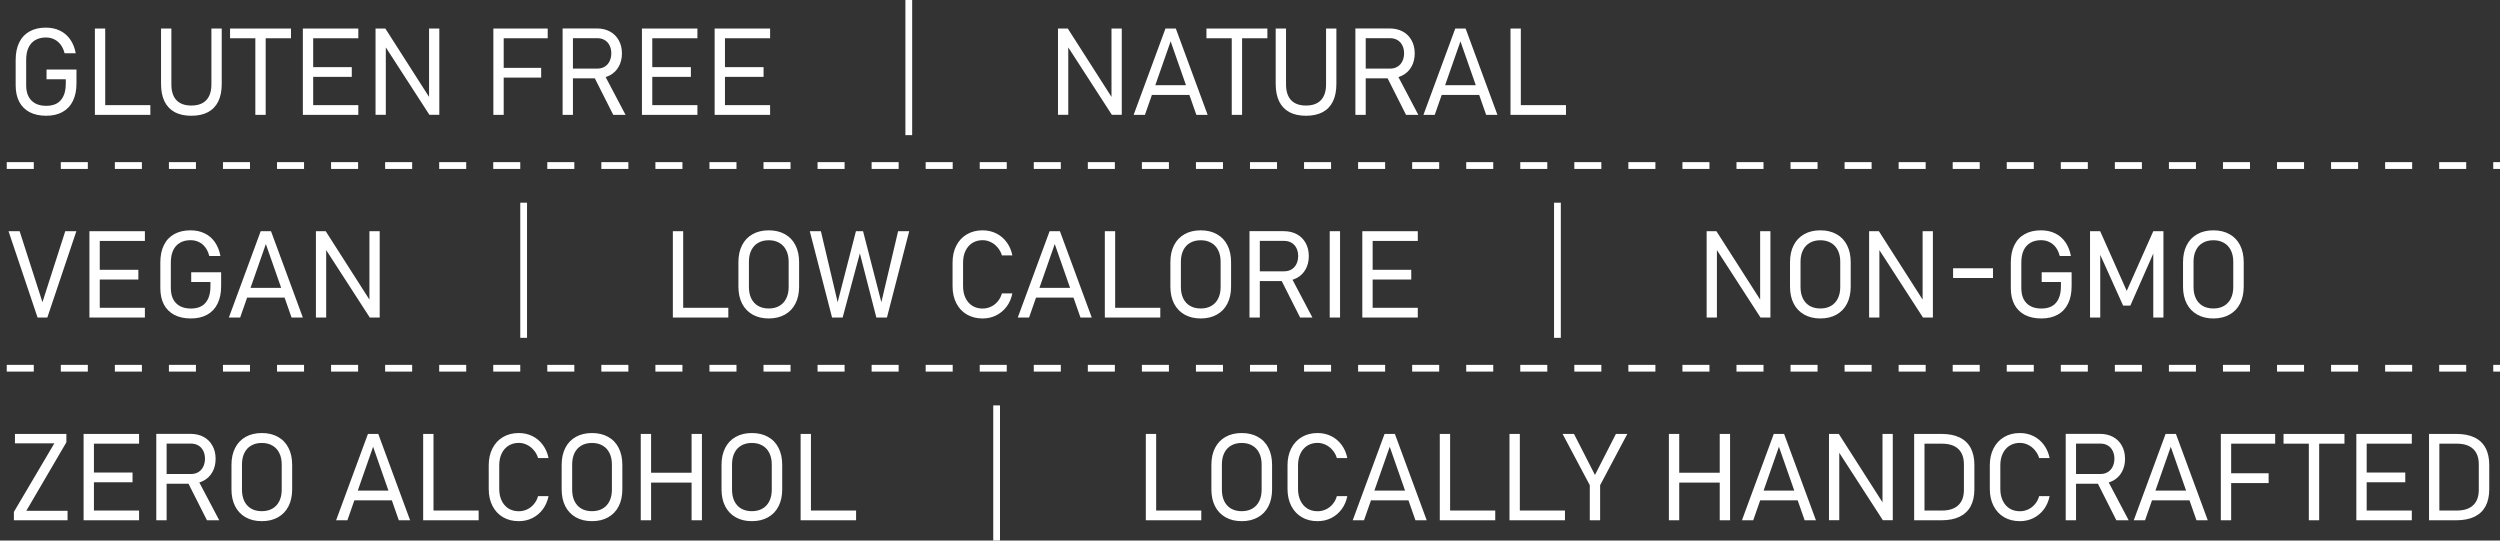 <?xml version="1.0" encoding="UTF-8"?> <svg xmlns="http://www.w3.org/2000/svg" width="370" height="80" viewBox="0 0 370 80" fill="none"><rect x="0" y="0" width="370" height="80" fill="#333333" stroke="none"/> <path d="M11.318 10.294V12.351C11.318 13.358 11.143 14.22 10.791 14.935C10.445 15.649 9.936 16.194 9.262 16.569C8.594 16.944 7.788 17.132 6.845 17.132C5.89 17.132 5.072 16.956 4.393 16.605C3.719 16.247 3.203 15.734 2.846 15.066C2.494 14.393 2.318 13.581 2.318 12.632V8.861C2.318 7.854 2.494 6.992 2.846 6.277C3.197 5.562 3.707 5.021 4.375 4.651C5.043 4.276 5.849 4.089 6.792 4.089C7.571 4.089 8.266 4.238 8.875 4.537C9.484 4.83 9.988 5.261 10.387 5.829C10.785 6.397 11.06 7.083 11.213 7.886H9.561C9.432 7.376 9.235 6.948 8.972 6.603C8.708 6.257 8.392 5.996 8.022 5.82C7.653 5.639 7.243 5.548 6.792 5.548C6.171 5.548 5.641 5.68 5.201 5.943C4.768 6.201 4.437 6.576 4.208 7.068C3.985 7.561 3.874 8.158 3.874 8.861V12.632C3.874 13.276 3.988 13.824 4.217 14.275C4.451 14.727 4.791 15.072 5.236 15.312C5.682 15.547 6.218 15.664 6.845 15.664C7.466 15.664 7.99 15.544 8.418 15.304C8.846 15.058 9.171 14.691 9.394 14.205C9.622 13.713 9.736 13.104 9.736 12.377V11.735H6.889V10.294H11.318ZM14.043 4.221H15.572V17H14.043V4.221ZM14.94 15.559H22.252V17H14.94V15.559ZM28.316 17.132C27.344 17.132 26.523 16.953 25.855 16.596C25.193 16.232 24.689 15.702 24.344 15.005C24.004 14.302 23.834 13.44 23.834 12.421V4.221H25.363V12.482C25.363 13.508 25.612 14.287 26.11 14.82C26.614 15.354 27.35 15.62 28.316 15.62C29.289 15.62 30.027 15.354 30.531 14.82C31.035 14.287 31.287 13.508 31.287 12.482V4.221H32.816V12.421C32.816 13.44 32.647 14.302 32.307 15.005C31.967 15.702 31.46 16.232 30.786 16.596C30.118 16.953 29.295 17.132 28.316 17.132ZM37.791 5.003H39.32V17H37.791V5.003ZM34.047 4.221H43.065V5.662H34.047V4.221ZM44.822 4.221H46.352V17H44.822V4.221ZM45.692 15.559H53.031V17H45.692V15.559ZM45.692 9.934H52.065V11.375H45.692V9.934ZM45.692 4.221H53.031V5.662H45.692V4.221ZM55.58 4.221H57.03L63.868 14.917L63.499 14.855V4.221H65.019V16.991H63.552L56.652 6.321L57.101 6.462V16.991H55.58V4.221ZM73.018 4.221H74.547V17H73.018V4.221ZM73.897 10.048H80.093V11.489H73.897V10.048ZM73.897 4.221H81.06V5.662H73.897V4.221ZM84.048 10.153H88.407C88.817 10.153 89.178 10.06 89.488 9.872C89.799 9.685 90.039 9.421 90.209 9.081C90.379 8.741 90.467 8.349 90.473 7.903C90.473 7.458 90.388 7.065 90.218 6.726C90.048 6.38 89.808 6.116 89.497 5.935C89.186 5.747 88.823 5.653 88.407 5.653H84.048V4.212H88.337C89.075 4.212 89.723 4.364 90.279 4.669C90.842 4.974 91.275 5.407 91.58 5.97C91.891 6.526 92.046 7.171 92.046 7.903C92.046 8.636 91.891 9.283 91.58 9.846C91.275 10.402 90.842 10.833 90.279 11.138C89.717 11.442 89.069 11.595 88.337 11.595H84.048V10.153ZM83.266 4.212H84.795V17H83.266V4.212ZM87.836 11.199L89.312 10.795L92.582 17H90.763L87.836 11.199ZM95.008 4.221H96.537V17H95.008V4.221ZM95.878 15.559H103.217V17H95.878V15.559ZM95.878 9.934H102.25V11.375H95.878V9.934ZM95.878 4.221H103.217V5.662H95.878V4.221ZM105.766 4.221H107.295V17H105.766V4.221ZM106.636 15.559H113.975V17H106.636V15.559ZM106.636 9.934H113.008V11.375H106.636V9.934ZM106.636 4.221H113.975V5.662H106.636V4.221Z" fill="white"></path> <line x1="134.5" y1="20" x2="134.5" stroke="white"></line> <path d="M156.582 4.221H158.032L164.87 14.917L164.501 14.855V4.221H166.021V16.991H164.554L157.654 6.321L158.103 6.462V16.991H156.582V4.221ZM172.49 4.221H174.02L178.73 17H177.061L173.255 6.119L169.449 17H167.779L172.49 4.221ZM169.95 12.605H176.674V14.047H169.95V12.605ZM182.299 5.003H183.828V17H182.299V5.003ZM178.555 4.221H187.572V5.662H178.555V4.221ZM193.285 17.132C192.312 17.132 191.492 16.953 190.824 16.596C190.162 16.232 189.658 15.702 189.312 15.005C188.973 14.302 188.803 13.44 188.803 12.421V4.221H190.332V12.482C190.332 13.508 190.581 14.287 191.079 14.82C191.583 15.354 192.318 15.62 193.285 15.62C194.258 15.62 194.996 15.354 195.5 14.82C196.004 14.287 196.256 13.508 196.256 12.482V4.221H197.785V12.421C197.785 13.44 197.615 14.302 197.275 15.005C196.936 15.702 196.429 16.232 195.755 16.596C195.087 16.953 194.264 17.132 193.285 17.132ZM201.38 10.153H205.739C206.149 10.153 206.51 10.06 206.82 9.872C207.131 9.685 207.371 9.421 207.541 9.081C207.711 8.741 207.799 8.349 207.805 7.903C207.805 7.458 207.72 7.065 207.55 6.726C207.38 6.38 207.14 6.116 206.829 5.935C206.519 5.747 206.155 5.653 205.739 5.653H201.38V4.212H205.669C206.407 4.212 207.055 4.364 207.611 4.669C208.174 4.974 208.607 5.407 208.912 5.97C209.223 6.526 209.378 7.171 209.378 7.903C209.378 8.636 209.223 9.283 208.912 9.846C208.607 10.402 208.174 10.833 207.611 11.138C207.049 11.442 206.401 11.595 205.669 11.595H201.38V10.153ZM200.598 4.212H202.127V17H200.598V4.212ZM205.168 11.199L206.645 10.795L209.914 17H208.095L205.168 11.199ZM215.381 4.221H216.91L221.621 17H219.951L216.146 6.119L212.34 17H210.67L215.381 4.221ZM212.841 12.605H219.564V14.047H212.841V12.605ZM223.555 4.221H225.084V17H223.555V4.221ZM224.451 15.559H231.764V17H224.451V15.559Z" fill="white"></path> <line y1="-0.5" x2="369" y2="-0.5" transform="matrix(1 0 0.001 1 1 25)" stroke="white" stroke-dasharray="4 4"></line> <path d="M1.264 34.221H2.907L6.282 44.724L9.657 34.221H11.301L7.003 47H5.562L1.264 34.221ZM13.234 34.221H14.764V47H13.234V34.221ZM14.104 45.559H21.443V47H14.104V45.559ZM14.104 39.934H20.477V41.375H14.104V39.934ZM14.104 34.221H21.443V35.662H14.104V34.221ZM32.728 40.294V42.351C32.728 43.358 32.553 44.22 32.201 44.935C31.855 45.649 31.346 46.194 30.672 46.569C30.004 46.944 29.198 47.132 28.255 47.132C27.3 47.132 26.482 46.956 25.803 46.605C25.129 46.247 24.613 45.734 24.256 45.066C23.904 44.393 23.729 43.581 23.729 42.632V38.861C23.729 37.853 23.904 36.992 24.256 36.277C24.607 35.562 25.117 35.02 25.785 34.651C26.453 34.276 27.259 34.089 28.202 34.089C28.981 34.089 29.676 34.238 30.285 34.537C30.895 34.83 31.398 35.261 31.797 35.829C32.195 36.398 32.471 37.083 32.623 37.886H30.971C30.842 37.376 30.645 36.948 30.382 36.602C30.118 36.257 29.802 35.996 29.433 35.82C29.064 35.639 28.653 35.548 28.202 35.548C27.581 35.548 27.051 35.68 26.611 35.943C26.178 36.201 25.847 36.576 25.618 37.068C25.395 37.56 25.284 38.158 25.284 38.861V42.632C25.284 43.276 25.398 43.824 25.627 44.275C25.861 44.727 26.201 45.072 26.646 45.312C27.092 45.547 27.628 45.664 28.255 45.664C28.876 45.664 29.4 45.544 29.828 45.304C30.256 45.058 30.581 44.691 30.804 44.205C31.032 43.713 31.146 43.103 31.146 42.377V41.735H28.299V40.294H32.728ZM38.582 34.221H40.111L44.822 47H43.152L39.347 36.119L35.541 47H33.871L38.582 34.221ZM36.042 42.605H42.766V44.047H36.042V42.605ZM46.756 34.221H48.206L55.044 44.917L54.675 44.855V34.221H56.195V46.991H54.727L47.828 36.321L48.276 36.462V46.991H46.756V34.221Z" fill="white"></path> <line x1="77.5" y1="50" x2="77.5" y2="30" stroke="white"></line> <path d="M99.582 34.221H101.111V47H99.582V34.221ZM100.479 45.559H107.791V47H100.479V45.559ZM113.776 47.132C112.856 47.132 112.06 46.941 111.386 46.56C110.712 46.18 110.193 45.638 109.83 44.935C109.467 44.226 109.285 43.388 109.285 42.421V38.8C109.285 37.833 109.467 36.995 109.83 36.286C110.193 35.577 110.712 35.035 111.386 34.66C112.06 34.279 112.856 34.089 113.776 34.089C114.696 34.089 115.493 34.279 116.167 34.66C116.847 35.035 117.365 35.577 117.723 36.286C118.086 36.995 118.268 37.833 118.268 38.8V42.421C118.268 43.388 118.086 44.226 117.723 44.935C117.365 45.638 116.847 46.18 116.167 46.56C115.493 46.941 114.696 47.132 113.776 47.132ZM113.776 45.655C114.38 45.655 114.901 45.529 115.341 45.277C115.786 45.02 116.126 44.653 116.36 44.179C116.601 43.698 116.721 43.133 116.721 42.482V38.738C116.721 38.082 116.601 37.517 116.36 37.042C116.126 36.562 115.786 36.195 115.341 35.943C114.901 35.685 114.38 35.557 113.776 35.557C113.173 35.557 112.648 35.685 112.203 35.943C111.764 36.195 111.427 36.562 111.192 37.042C110.958 37.517 110.841 38.082 110.841 38.738V42.482C110.841 43.133 110.958 43.698 111.192 44.179C111.427 44.653 111.764 45.02 112.203 45.277C112.648 45.529 113.173 45.655 113.776 45.655ZM126.679 34.221H127.733L130.44 44.724L132.919 34.221H134.562L131.267 47H129.702L127.259 37.499L124.71 47H123.146L119.85 34.221H121.493L123.972 44.724L126.679 34.221ZM145.426 47.132C144.541 47.132 143.762 46.935 143.088 46.543C142.42 46.15 141.901 45.594 141.532 44.873C141.163 44.152 140.979 43.317 140.979 42.368V38.861C140.979 37.912 141.163 37.077 141.532 36.356C141.901 35.636 142.42 35.079 143.088 34.687C143.762 34.288 144.541 34.089 145.426 34.089C146.158 34.089 146.832 34.241 147.447 34.546C148.062 34.851 148.575 35.284 148.985 35.847C149.401 36.409 149.683 37.06 149.829 37.798H148.282C148.153 37.358 147.942 36.969 147.649 36.629C147.362 36.283 147.022 36.017 146.63 35.829C146.243 35.642 145.842 35.548 145.426 35.548C144.852 35.548 144.345 35.685 143.905 35.961C143.472 36.236 143.135 36.623 142.895 37.121C142.654 37.619 142.534 38.199 142.534 38.861V42.368C142.534 43.024 142.654 43.602 142.895 44.1C143.135 44.598 143.472 44.984 143.905 45.26C144.345 45.529 144.852 45.664 145.426 45.664C145.848 45.664 146.252 45.576 146.639 45.4C147.025 45.225 147.362 44.967 147.649 44.627C147.942 44.287 148.153 43.886 148.282 43.423H149.829C149.683 44.161 149.401 44.812 148.985 45.374C148.569 45.931 148.054 46.364 147.438 46.675C146.823 46.98 146.152 47.132 145.426 47.132ZM155.34 34.221H156.869L161.58 47H159.91L156.104 36.119L152.299 47H150.629L155.34 34.221ZM152.8 42.605H159.523V44.047H152.8V42.605ZM163.514 34.221H165.043V47H163.514V34.221ZM164.41 45.559H171.723V47H164.41V45.559ZM177.708 47.132C176.788 47.132 175.991 46.941 175.317 46.56C174.644 46.18 174.125 45.638 173.762 44.935C173.398 44.226 173.217 43.388 173.217 42.421V38.8C173.217 37.833 173.398 36.995 173.762 36.286C174.125 35.577 174.644 35.035 175.317 34.66C175.991 34.279 176.788 34.089 177.708 34.089C178.628 34.089 179.425 34.279 180.099 34.66C180.778 35.035 181.297 35.577 181.654 36.286C182.018 36.995 182.199 37.833 182.199 38.8V42.421C182.199 43.388 182.018 44.226 181.654 44.935C181.297 45.638 180.778 46.18 180.099 46.56C179.425 46.941 178.628 47.132 177.708 47.132ZM177.708 45.655C178.312 45.655 178.833 45.529 179.272 45.277C179.718 45.02 180.058 44.653 180.292 44.179C180.532 43.698 180.652 43.133 180.652 42.482V38.738C180.652 38.082 180.532 37.517 180.292 37.042C180.058 36.562 179.718 36.195 179.272 35.943C178.833 35.685 178.312 35.557 177.708 35.557C177.104 35.557 176.58 35.685 176.135 35.943C175.695 36.195 175.358 36.562 175.124 37.042C174.89 37.517 174.772 38.082 174.772 38.738V42.482C174.772 43.133 174.89 43.698 175.124 44.179C175.358 44.653 175.695 45.02 176.135 45.277C176.58 45.529 177.104 45.655 177.708 45.655ZM185.706 40.153H190.065C190.476 40.153 190.836 40.06 191.146 39.872C191.457 39.685 191.697 39.421 191.867 39.081C192.037 38.741 192.125 38.349 192.131 37.903C192.131 37.458 192.046 37.065 191.876 36.726C191.706 36.38 191.466 36.116 191.155 35.935C190.845 35.747 190.481 35.653 190.065 35.653H185.706V34.212H189.995C190.733 34.212 191.381 34.364 191.938 34.669C192.5 34.974 192.934 35.407 193.238 35.97C193.549 36.526 193.704 37.171 193.704 37.903C193.704 38.636 193.549 39.283 193.238 39.846C192.934 40.402 192.5 40.833 191.938 41.138C191.375 41.442 190.728 41.595 189.995 41.595H185.706V40.153ZM184.924 34.212H186.453V47H184.924V34.212ZM189.494 41.199L190.971 40.795L194.24 47H192.421L189.494 41.199ZM198.327 47H196.798V34.221H198.327V47ZM201.623 34.221H203.152V47H201.623V34.221ZM202.493 45.559H209.832V47H202.493V45.559ZM202.493 39.934H208.865V41.375H202.493V39.934ZM202.493 34.221H209.832V35.662H202.493V34.221Z" fill="white"></path> <line x1="230.5" y1="50" x2="230.5" y2="30" stroke="white"></line> <path d="M252.582 34.221H254.032L260.87 44.917L260.501 44.855V34.221H262.021V46.991H260.554L253.654 36.321L254.103 36.462V46.991H252.582V34.221ZM269.413 47.132C268.493 47.132 267.696 46.941 267.022 46.56C266.349 46.18 265.83 45.638 265.467 44.935C265.104 44.226 264.922 43.388 264.922 42.421V38.8C264.922 37.833 265.104 36.995 265.467 36.286C265.83 35.577 266.349 35.035 267.022 34.66C267.696 34.279 268.493 34.089 269.413 34.089C270.333 34.089 271.13 34.279 271.804 34.66C272.483 35.035 273.002 35.577 273.359 36.286C273.723 36.995 273.904 37.833 273.904 38.8V42.421C273.904 43.388 273.723 44.226 273.359 44.935C273.002 45.638 272.483 46.18 271.804 46.56C271.13 46.941 270.333 47.132 269.413 47.132ZM269.413 45.655C270.017 45.655 270.538 45.529 270.978 45.277C271.423 45.02 271.763 44.653 271.997 44.179C272.237 43.698 272.357 43.133 272.357 42.482V38.738C272.357 38.082 272.237 37.517 271.997 37.042C271.763 36.562 271.423 36.195 270.978 35.943C270.538 35.685 270.017 35.557 269.413 35.557C268.81 35.557 268.285 35.685 267.84 35.943C267.4 36.195 267.063 36.562 266.829 37.042C266.595 37.517 266.478 38.082 266.478 38.738V42.482C266.478 43.133 266.595 43.698 266.829 44.179C267.063 44.653 267.4 45.02 267.84 45.277C268.285 45.529 268.81 45.655 269.413 45.655ZM276.629 34.221H278.079L284.917 44.917L284.548 44.855V34.221H286.068V46.991H284.601L277.701 36.321L278.149 36.462V46.991H276.629V34.221ZM294.963 39.7V41.142H289.057V39.7H294.963ZM306.6 40.294V42.351C306.6 43.358 306.424 44.22 306.072 44.935C305.727 45.649 305.217 46.194 304.543 46.569C303.875 46.944 303.069 47.132 302.126 47.132C301.171 47.132 300.354 46.956 299.674 46.605C299 46.247 298.484 45.734 298.127 45.066C297.775 44.393 297.6 43.581 297.6 42.632V38.861C297.6 37.853 297.775 36.992 298.127 36.277C298.479 35.562 298.988 35.02 299.656 34.651C300.324 34.276 301.13 34.089 302.073 34.089C302.853 34.089 303.547 34.238 304.156 34.537C304.766 34.83 305.27 35.261 305.668 35.829C306.066 36.398 306.342 37.083 306.494 37.886H304.842C304.713 37.376 304.517 36.948 304.253 36.602C303.989 36.257 303.673 35.996 303.304 35.82C302.935 35.639 302.524 35.548 302.073 35.548C301.452 35.548 300.922 35.68 300.482 35.943C300.049 36.201 299.718 36.576 299.489 37.068C299.267 37.56 299.155 38.158 299.155 38.861V42.632C299.155 43.276 299.27 43.824 299.498 44.275C299.732 44.727 300.072 45.072 300.518 45.312C300.963 45.547 301.499 45.664 302.126 45.664C302.747 45.664 303.271 45.544 303.699 45.304C304.127 45.058 304.452 44.691 304.675 44.205C304.903 43.713 305.018 43.103 305.018 42.377V41.735H302.17V40.294H306.6ZM318.685 34.221H320.188V47H318.685V36.726L318.79 37.288L315.292 45.225H314.22L310.722 37.464L310.836 36.726V47H309.324V34.221H310.827L314.756 43.054L318.685 34.221ZM327.579 47.132C326.659 47.132 325.862 46.941 325.188 46.56C324.515 46.18 323.996 45.638 323.633 44.935C323.27 44.226 323.088 43.388 323.088 42.421V38.8C323.088 37.833 323.27 36.995 323.633 36.286C323.996 35.577 324.515 35.035 325.188 34.66C325.862 34.279 326.659 34.089 327.579 34.089C328.499 34.089 329.296 34.279 329.97 34.66C330.649 35.035 331.168 35.577 331.525 36.286C331.889 36.995 332.07 37.833 332.07 38.8V42.421C332.07 43.388 331.889 44.226 331.525 44.935C331.168 45.638 330.649 46.18 329.97 46.56C329.296 46.941 328.499 47.132 327.579 47.132ZM327.579 45.655C328.183 45.655 328.704 45.529 329.144 45.277C329.589 45.02 329.929 44.653 330.163 44.179C330.403 43.698 330.523 43.133 330.523 42.482V38.738C330.523 38.082 330.403 37.517 330.163 37.042C329.929 36.562 329.589 36.195 329.144 35.943C328.704 35.685 328.183 35.557 327.579 35.557C326.976 35.557 326.451 35.685 326.006 35.943C325.566 36.195 325.229 36.562 324.995 37.042C324.761 37.517 324.644 38.082 324.644 38.738V42.482C324.644 43.133 324.761 43.698 324.995 44.179C325.229 44.653 325.566 45.02 326.006 45.277C326.451 45.529 326.976 45.655 327.579 45.655Z" fill="white"></path> <line y1="-0.5" x2="369" y2="-0.5" transform="matrix(1 0 0.001 1 1 55)" stroke="white" stroke-dasharray="4 4"></line> <path d="M9.824 65.46L3.892 75.603H10V77H2.055V75.761L8.04 65.618H2.213V64.221H9.824V65.46ZM12.373 64.221H13.902V77H12.373V64.221ZM13.243 75.559H20.582V77H13.243V75.559ZM13.243 69.934H19.615V71.375H13.243V69.934ZM13.243 64.221H20.582V65.662H13.243V64.221ZM23.913 70.153H28.273C28.683 70.153 29.043 70.06 29.354 69.872C29.664 69.685 29.904 69.421 30.074 69.081C30.244 68.741 30.332 68.349 30.338 67.903C30.338 67.458 30.253 67.065 30.083 66.726C29.913 66.38 29.673 66.116 29.362 65.935C29.052 65.747 28.689 65.653 28.273 65.653H23.913V64.212H28.202C28.94 64.212 29.588 64.364 30.145 64.669C30.707 64.974 31.141 65.407 31.445 65.97C31.756 66.526 31.911 67.171 31.911 67.903C31.911 68.636 31.756 69.283 31.445 69.846C31.141 70.402 30.707 70.833 30.145 71.138C29.582 71.442 28.935 71.595 28.202 71.595H23.913V70.153ZM23.131 64.212H24.66V77H23.131V64.212ZM27.701 71.199L29.178 70.795L32.447 77H30.628L27.701 71.199ZM38.749 77.132C37.829 77.132 37.032 76.941 36.358 76.561C35.685 76.18 35.166 75.638 34.803 74.935C34.44 74.226 34.258 73.388 34.258 72.421V68.8C34.258 67.833 34.44 66.995 34.803 66.286C35.166 65.577 35.685 65.035 36.358 64.66C37.032 64.279 37.829 64.089 38.749 64.089C39.669 64.089 40.466 64.279 41.14 64.66C41.819 65.035 42.338 65.577 42.695 66.286C43.059 66.995 43.24 67.833 43.24 68.8V72.421C43.24 73.388 43.059 74.226 42.695 74.935C42.338 75.638 41.819 76.18 41.14 76.561C40.466 76.941 39.669 77.132 38.749 77.132ZM38.749 75.655C39.352 75.655 39.874 75.529 40.313 75.277C40.759 75.019 41.099 74.653 41.333 74.179C41.573 73.698 41.693 73.133 41.693 72.482V68.738C41.693 68.082 41.573 67.517 41.333 67.042C41.099 66.561 40.759 66.195 40.313 65.943C39.874 65.686 39.352 65.557 38.749 65.557C38.145 65.557 37.621 65.686 37.176 65.943C36.736 66.195 36.399 66.561 36.165 67.042C35.931 67.517 35.813 68.082 35.813 68.738V72.482C35.813 73.133 35.931 73.698 36.165 74.179C36.399 74.653 36.736 75.019 37.176 75.277C37.621 75.529 38.145 75.655 38.749 75.655ZM54.455 64.221H55.984L60.695 77H59.025L55.22 66.119L51.414 77H49.744L54.455 64.221ZM51.915 72.606H58.639V74.047H51.915V72.606ZM62.629 64.221H64.158V77H62.629V64.221ZM63.525 75.559H70.838V77H63.525V75.559ZM76.779 77.132C75.894 77.132 75.115 76.936 74.441 76.543C73.773 76.15 73.255 75.594 72.886 74.873C72.517 74.152 72.332 73.317 72.332 72.368V68.861C72.332 67.912 72.517 67.077 72.886 66.356C73.255 65.636 73.773 65.079 74.441 64.686C75.115 64.288 75.894 64.089 76.779 64.089C77.512 64.089 78.186 64.241 78.801 64.546C79.416 64.851 79.929 65.284 80.339 65.847C80.755 66.409 81.036 67.06 81.183 67.798H79.636C79.507 67.358 79.296 66.969 79.003 66.629C78.716 66.283 78.376 66.017 77.983 65.829C77.597 65.642 77.195 65.548 76.779 65.548C76.205 65.548 75.698 65.686 75.259 65.961C74.825 66.236 74.488 66.623 74.248 67.121C74.008 67.619 73.888 68.199 73.888 68.861V72.368C73.888 73.024 74.008 73.602 74.248 74.1C74.488 74.598 74.825 74.984 75.259 75.26C75.698 75.529 76.205 75.664 76.779 75.664C77.201 75.664 77.606 75.576 77.992 75.4C78.379 75.225 78.716 74.967 79.003 74.627C79.296 74.287 79.507 73.886 79.636 73.423H81.183C81.036 74.161 80.755 74.811 80.339 75.374C79.923 75.931 79.407 76.364 78.792 76.675C78.177 76.98 77.506 77.132 76.779 77.132ZM87.616 77.132C86.696 77.132 85.899 76.941 85.226 76.561C84.552 76.18 84.033 75.638 83.67 74.935C83.307 74.226 83.125 73.388 83.125 72.421V68.8C83.125 67.833 83.307 66.995 83.67 66.286C84.033 65.577 84.552 65.035 85.226 64.66C85.899 64.279 86.696 64.089 87.616 64.089C88.536 64.089 89.333 64.279 90.007 64.66C90.686 65.035 91.205 65.577 91.562 66.286C91.926 66.995 92.107 67.833 92.107 68.8V72.421C92.107 73.388 91.926 74.226 91.562 74.935C91.205 75.638 90.686 76.18 90.007 76.561C89.333 76.941 88.536 77.132 87.616 77.132ZM87.616 75.655C88.22 75.655 88.741 75.529 89.181 75.277C89.626 75.019 89.966 74.653 90.2 74.179C90.44 73.698 90.561 73.133 90.561 72.482V68.738C90.561 68.082 90.44 67.517 90.2 67.042C89.966 66.561 89.626 66.195 89.181 65.943C88.741 65.686 88.22 65.557 87.616 65.557C87.013 65.557 86.488 65.686 86.043 65.943C85.603 66.195 85.267 66.561 85.032 67.042C84.798 67.517 84.681 68.082 84.681 68.738V72.482C84.681 73.133 84.798 73.698 85.032 74.179C85.267 74.653 85.603 75.019 86.043 75.277C86.488 75.529 87.013 75.655 87.616 75.655ZM102.355 64.221H103.885V77H102.355V64.221ZM94.832 64.221H96.361V77H94.832V64.221ZM95.816 69.96H103.173V71.428H95.816V69.96ZM111.276 77.132C110.356 77.132 109.56 76.941 108.886 76.561C108.212 76.18 107.693 75.638 107.33 74.935C106.967 74.226 106.785 73.388 106.785 72.421V68.8C106.785 67.833 106.967 66.995 107.33 66.286C107.693 65.577 108.212 65.035 108.886 64.66C109.56 64.279 110.356 64.089 111.276 64.089C112.196 64.089 112.993 64.279 113.667 64.66C114.347 65.035 114.865 65.577 115.223 66.286C115.586 66.995 115.768 67.833 115.768 68.8V72.421C115.768 73.388 115.586 74.226 115.223 74.935C114.865 75.638 114.347 76.18 113.667 76.561C112.993 76.941 112.196 77.132 111.276 77.132ZM111.276 75.655C111.88 75.655 112.401 75.529 112.841 75.277C113.286 75.019 113.626 74.653 113.86 74.179C114.101 73.698 114.221 73.133 114.221 72.482V68.738C114.221 68.082 114.101 67.517 113.86 67.042C113.626 66.561 113.286 66.195 112.841 65.943C112.401 65.686 111.88 65.557 111.276 65.557C110.673 65.557 110.148 65.686 109.703 65.943C109.264 66.195 108.927 66.561 108.692 67.042C108.458 67.517 108.341 68.082 108.341 68.738V72.482C108.341 73.133 108.458 73.698 108.692 74.179C108.927 74.653 109.264 75.019 109.703 75.277C110.148 75.529 110.673 75.655 111.276 75.655ZM118.492 64.221H120.021V77H118.492V64.221ZM119.389 75.559H126.701V77H119.389V75.559Z" fill="white"></path> <line x1="147.5" y1="80" x2="147.5" y2="60" stroke="white"></line> <path d="M169.582 64.221H171.111V77H169.582V64.221ZM170.479 75.559H177.791V77H170.479V75.559ZM183.776 77.132C182.856 77.132 182.06 76.941 181.386 76.561C180.712 76.18 180.193 75.638 179.83 74.935C179.467 74.226 179.285 73.388 179.285 72.421V68.8C179.285 67.833 179.467 66.995 179.83 66.286C180.193 65.577 180.712 65.035 181.386 64.66C182.06 64.279 182.856 64.089 183.776 64.089C184.696 64.089 185.493 64.279 186.167 64.66C186.847 65.035 187.365 65.577 187.723 66.286C188.086 66.995 188.268 67.833 188.268 68.8V72.421C188.268 73.388 188.086 74.226 187.723 74.935C187.365 75.638 186.847 76.18 186.167 76.561C185.493 76.941 184.696 77.132 183.776 77.132ZM183.776 75.655C184.38 75.655 184.901 75.529 185.341 75.277C185.786 75.019 186.126 74.653 186.36 74.179C186.601 73.698 186.721 73.133 186.721 72.482V68.738C186.721 68.082 186.601 67.517 186.36 67.042C186.126 66.561 185.786 66.195 185.341 65.943C184.901 65.686 184.38 65.557 183.776 65.557C183.173 65.557 182.648 65.686 182.203 65.943C181.764 66.195 181.427 66.561 181.192 67.042C180.958 67.517 180.841 68.082 180.841 68.738V72.482C180.841 73.133 180.958 73.698 181.192 74.179C181.427 74.653 181.764 75.019 182.203 75.277C182.648 75.529 183.173 75.655 183.776 75.655ZM195 77.132C194.115 77.132 193.336 76.936 192.662 76.543C191.994 76.15 191.476 75.594 191.106 74.873C190.737 74.152 190.553 73.317 190.553 72.368V68.861C190.553 67.912 190.737 67.077 191.106 66.356C191.476 65.636 191.994 65.079 192.662 64.686C193.336 64.288 194.115 64.089 195 64.089C195.732 64.089 196.406 64.241 197.021 64.546C197.637 64.851 198.149 65.284 198.56 65.847C198.976 66.409 199.257 67.06 199.403 67.798H197.856C197.728 67.358 197.517 66.969 197.224 66.629C196.937 66.283 196.597 66.017 196.204 65.829C195.817 65.642 195.416 65.548 195 65.548C194.426 65.548 193.919 65.686 193.479 65.961C193.046 66.236 192.709 66.623 192.469 67.121C192.229 67.619 192.108 68.199 192.108 68.861V72.368C192.108 73.024 192.229 73.602 192.469 74.1C192.709 74.598 193.046 74.984 193.479 75.26C193.919 75.529 194.426 75.664 195 75.664C195.422 75.664 195.826 75.576 196.213 75.4C196.6 75.225 196.937 74.967 197.224 74.627C197.517 74.287 197.728 73.886 197.856 73.423H199.403C199.257 74.161 198.976 74.811 198.56 75.374C198.144 75.931 197.628 76.364 197.013 76.675C196.397 76.98 195.727 77.132 195 77.132ZM204.914 64.221H206.443L211.154 77H209.484L205.679 66.119L201.873 77H200.203L204.914 64.221ZM202.374 72.606H209.098V74.047H202.374V72.606ZM213.088 64.221H214.617V77H213.088V64.221ZM213.984 75.559H221.297V77H213.984V75.559ZM223.406 64.221H224.936V77H223.406V64.221ZM224.303 75.559H231.615V77H224.303V75.559ZM236.818 71.806V77H235.289V71.806L231.264 64.221H232.951L236.054 70.294L239.156 64.221H240.844L236.818 71.806ZM254.52 64.221H256.049V77H254.52V64.221ZM246.996 64.221H248.525V77H246.996V64.221ZM247.98 69.96H255.337V71.428H247.98V69.96ZM262.518 64.221H264.047L268.758 77H267.088L263.282 66.119L259.477 77H257.807L262.518 64.221ZM259.978 72.606H266.701V74.047H259.978V72.606ZM270.691 64.221H272.142L278.979 74.917L278.61 74.856V64.221H280.131V76.991H278.663L271.764 66.321L272.212 66.462V76.991H270.691V64.221ZM284.508 75.559H287.399C288.466 75.559 289.274 75.298 289.825 74.776C290.382 74.255 290.66 73.493 290.66 72.491V68.73C290.66 67.728 290.382 66.966 289.825 66.444C289.274 65.923 288.466 65.662 287.399 65.662H284.508V64.221H287.347C288.401 64.221 289.289 64.394 290.01 64.739C290.736 65.085 291.284 65.601 291.653 66.286C292.022 66.966 292.207 67.804 292.207 68.8V72.421C292.207 73.411 292.022 74.249 291.653 74.935C291.284 75.614 290.736 76.13 290.01 76.481C289.283 76.827 288.393 77 287.338 77H284.508V75.559ZM283.295 64.221H284.824V77H283.295V64.221ZM298.939 77.132C298.055 77.132 297.275 76.936 296.602 76.543C295.934 76.15 295.415 75.594 295.046 74.873C294.677 74.152 294.492 73.317 294.492 72.368V68.861C294.492 67.912 294.677 67.077 295.046 66.356C295.415 65.636 295.934 65.079 296.602 64.686C297.275 64.288 298.055 64.089 298.939 64.089C299.672 64.089 300.346 64.241 300.961 64.546C301.576 64.851 302.089 65.284 302.499 65.847C302.915 66.409 303.196 67.06 303.343 67.798H301.796C301.667 67.358 301.456 66.969 301.163 66.629C300.876 66.283 300.536 66.017 300.144 65.829C299.757 65.642 299.355 65.548 298.939 65.548C298.365 65.548 297.858 65.686 297.419 65.961C296.985 66.236 296.648 66.623 296.408 67.121C296.168 67.619 296.048 68.199 296.048 68.861V72.368C296.048 73.024 296.168 73.602 296.408 74.1C296.648 74.598 296.985 74.984 297.419 75.26C297.858 75.529 298.365 75.664 298.939 75.664C299.361 75.664 299.766 75.576 300.152 75.4C300.539 75.225 300.876 74.967 301.163 74.627C301.456 74.287 301.667 73.886 301.796 73.423H303.343C303.196 74.161 302.915 74.811 302.499 75.374C302.083 75.931 301.567 76.364 300.952 76.675C300.337 76.98 299.666 77.132 298.939 77.132ZM306.507 70.153H310.866C311.276 70.153 311.637 70.06 311.947 69.872C312.258 69.685 312.498 69.421 312.668 69.081C312.838 68.741 312.926 68.349 312.932 67.903C312.932 67.458 312.847 67.065 312.677 66.726C312.507 66.38 312.267 66.116 311.956 65.935C311.646 65.747 311.282 65.653 310.866 65.653H306.507V64.212H310.796C311.534 64.212 312.182 64.364 312.738 64.669C313.301 64.974 313.734 65.407 314.039 65.97C314.35 66.526 314.505 67.171 314.505 67.903C314.505 68.636 314.35 69.283 314.039 69.846C313.734 70.402 313.301 70.833 312.738 71.138C312.176 71.442 311.528 71.595 310.796 71.595H306.507V70.153ZM305.725 64.212H307.254V77H305.725V64.212ZM310.295 71.199L311.771 70.795L315.041 77H313.222L310.295 71.199ZM320.508 64.221H322.037L326.748 77H325.078L321.272 66.119L317.467 77H315.797L320.508 64.221ZM317.968 72.606H324.691V74.047H317.968V72.606ZM328.682 64.221H330.211V77H328.682V64.221ZM329.561 70.048H335.757V71.489H329.561V70.048ZM329.561 64.221H336.724V65.662H329.561V64.221ZM341.707 65.003H343.236V77H341.707V65.003ZM337.963 64.221H346.98V65.662H337.963V64.221ZM348.738 64.221H350.268V77H348.738V64.221ZM349.608 75.559H356.947V77H349.608V75.559ZM349.608 69.934H355.98V71.375H349.608V69.934ZM349.608 64.221H356.947V65.662H349.608V64.221ZM360.709 75.559H363.601C364.667 75.559 365.476 75.298 366.026 74.776C366.583 74.255 366.861 73.493 366.861 72.491V68.73C366.861 67.728 366.583 66.966 366.026 66.444C365.476 65.923 364.667 65.662 363.601 65.662H360.709V64.221H363.548C364.603 64.221 365.49 64.394 366.211 64.739C366.938 65.085 367.485 65.601 367.854 66.286C368.224 66.966 368.408 67.804 368.408 68.8V72.421C368.408 73.411 368.224 74.249 367.854 74.935C367.485 75.614 366.938 76.13 366.211 76.481C365.484 76.827 364.594 77 363.539 77H360.709V75.559ZM359.496 64.221H361.025V77H359.496V64.221Z" fill="white"></path> </svg> 
